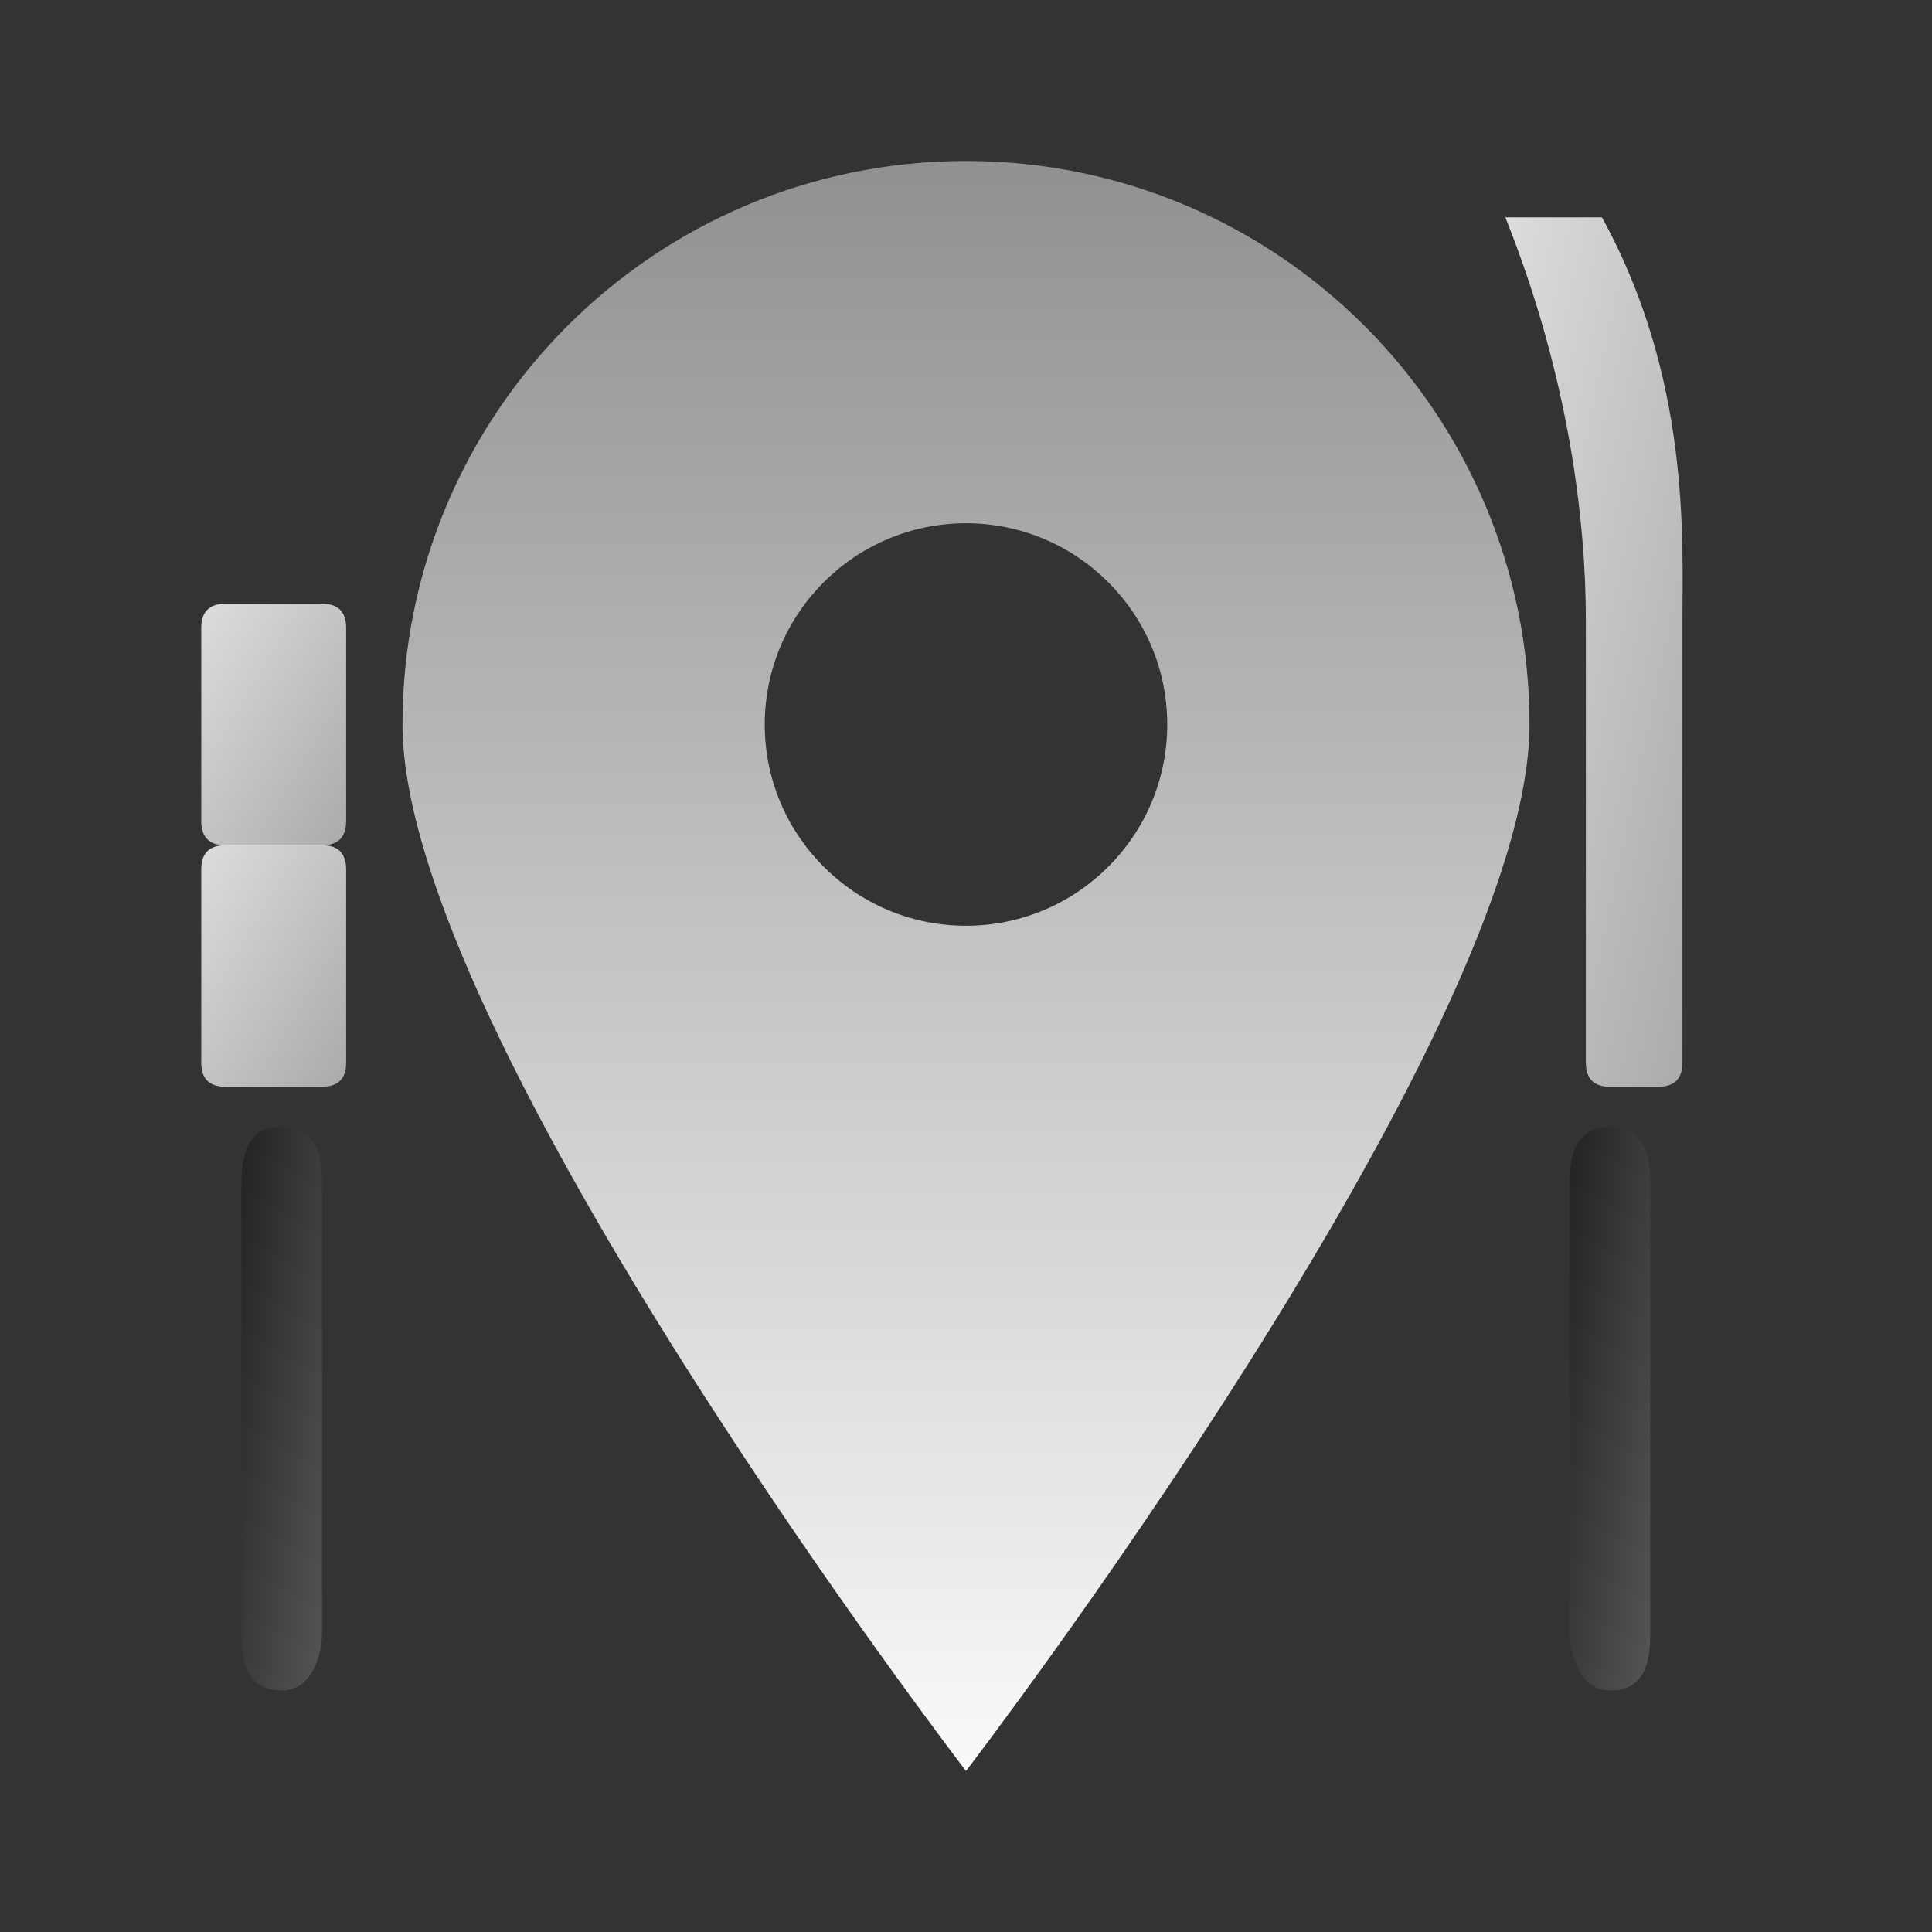 <svg width="36" height="36" viewBox="0 0 24 24" fill="none" xmlns="http://www.w3.org/2000/svg"  role="img" aria-label="A restaurant location logo with a fork and spoon icon"><rect x="0" y="0" width="24" height="24" fill="#333333" stroke="none"/><defs><linearGradient id="pinGradient" x1="0" y1="0" x2="0" y2="1"><stop offset="0%" stop-color="#909090"/><stop offset="100%" stop-color="#fafafa"/></linearGradient><linearGradient id="utensilHandleGradient" x1="0" y1="0" x2="1" y2="1"><stop offset="0%" stop-color="#555"/><stop offset="100%" stop-color="#222"/></linearGradient><linearGradient id="utensilBladeGradient" x1="0" y1="0" x2="1" y2="1"><stop offset="0%" stop-color="#aaa"/><stop offset="100%" stop-color="#ddd"/></linearGradient></defs><path d="M12 2C8.13 2 5 5.13 5 9c0 3.87 7 13 7 13s7-9.13 7-13c0-3.87-3.13-7-7-7zm0 9.5c-1.38 0-2.5-1.12-2.5-2.5S10.62 6.5 12 6.5s2.5 1.12 2.5 2.5S13.38 11.5 12 11.5z" fill="url(#pinGradient)"/><g transform="translate(-3, 0) rotate(180, 6.5, 12)"><path d="M6.5 3c-0.4 0-0.5 0.5-0.5 0.7v5.6c0 0.4 0.1 0.7 0.5 0.7s0.5-0.3 0.5-0.7V3.7c0-0.4-0.1-0.7-0.5-0.7z" fill="url(#utensilHandleGradient)"/><path d="M6 10.5c-0.2 0-0.3 0.1-0.3 0.3v2.4c0 0.2 0.1 0.3 0.3 0.3h1.2c0.2 0 0.3-0.1 0.3-0.3v-2.4c0-0.2-0.1-0.3-0.3-0.3H6z" fill="url(#utensilBladeGradient)"/><path d="M6 13.5c-0.2 0-0.3 0.1-0.3 0.3v2.4c0 0.2 0.1 0.3 0.3 0.3h1.2c0.2 0 0.3-0.1 0.3-0.3v-2.4c0-0.2-0.1-0.3-0.3-0.3H6z" fill="url(#utensilBladeGradient)"/></g><g transform="rotate(180, 17.5, 12) translate(-2.5, 0)"><path d="M17.5 3c0.4 0 0.5 0.5 0.5 0.7v5.6c0 0.4-0.1 0.7-0.5 0.7s-0.5-0.3-0.5-0.7V3.7c0-0.4 0.1-0.7 0.5-0.7z" fill="url(#utensilHandleGradient)"/><path d="M17.5 10.5c0.2 0 0.3 0.1 0.3 0.3v5.5c0 1.2 0.2 3 1 5h-1.2c-1.1-2-1-4-1-5v-5.5c0-0.2 0.1-0.3 0.3-0.3h0.6z" fill="url(#utensilBladeGradient)"/></g></svg>
